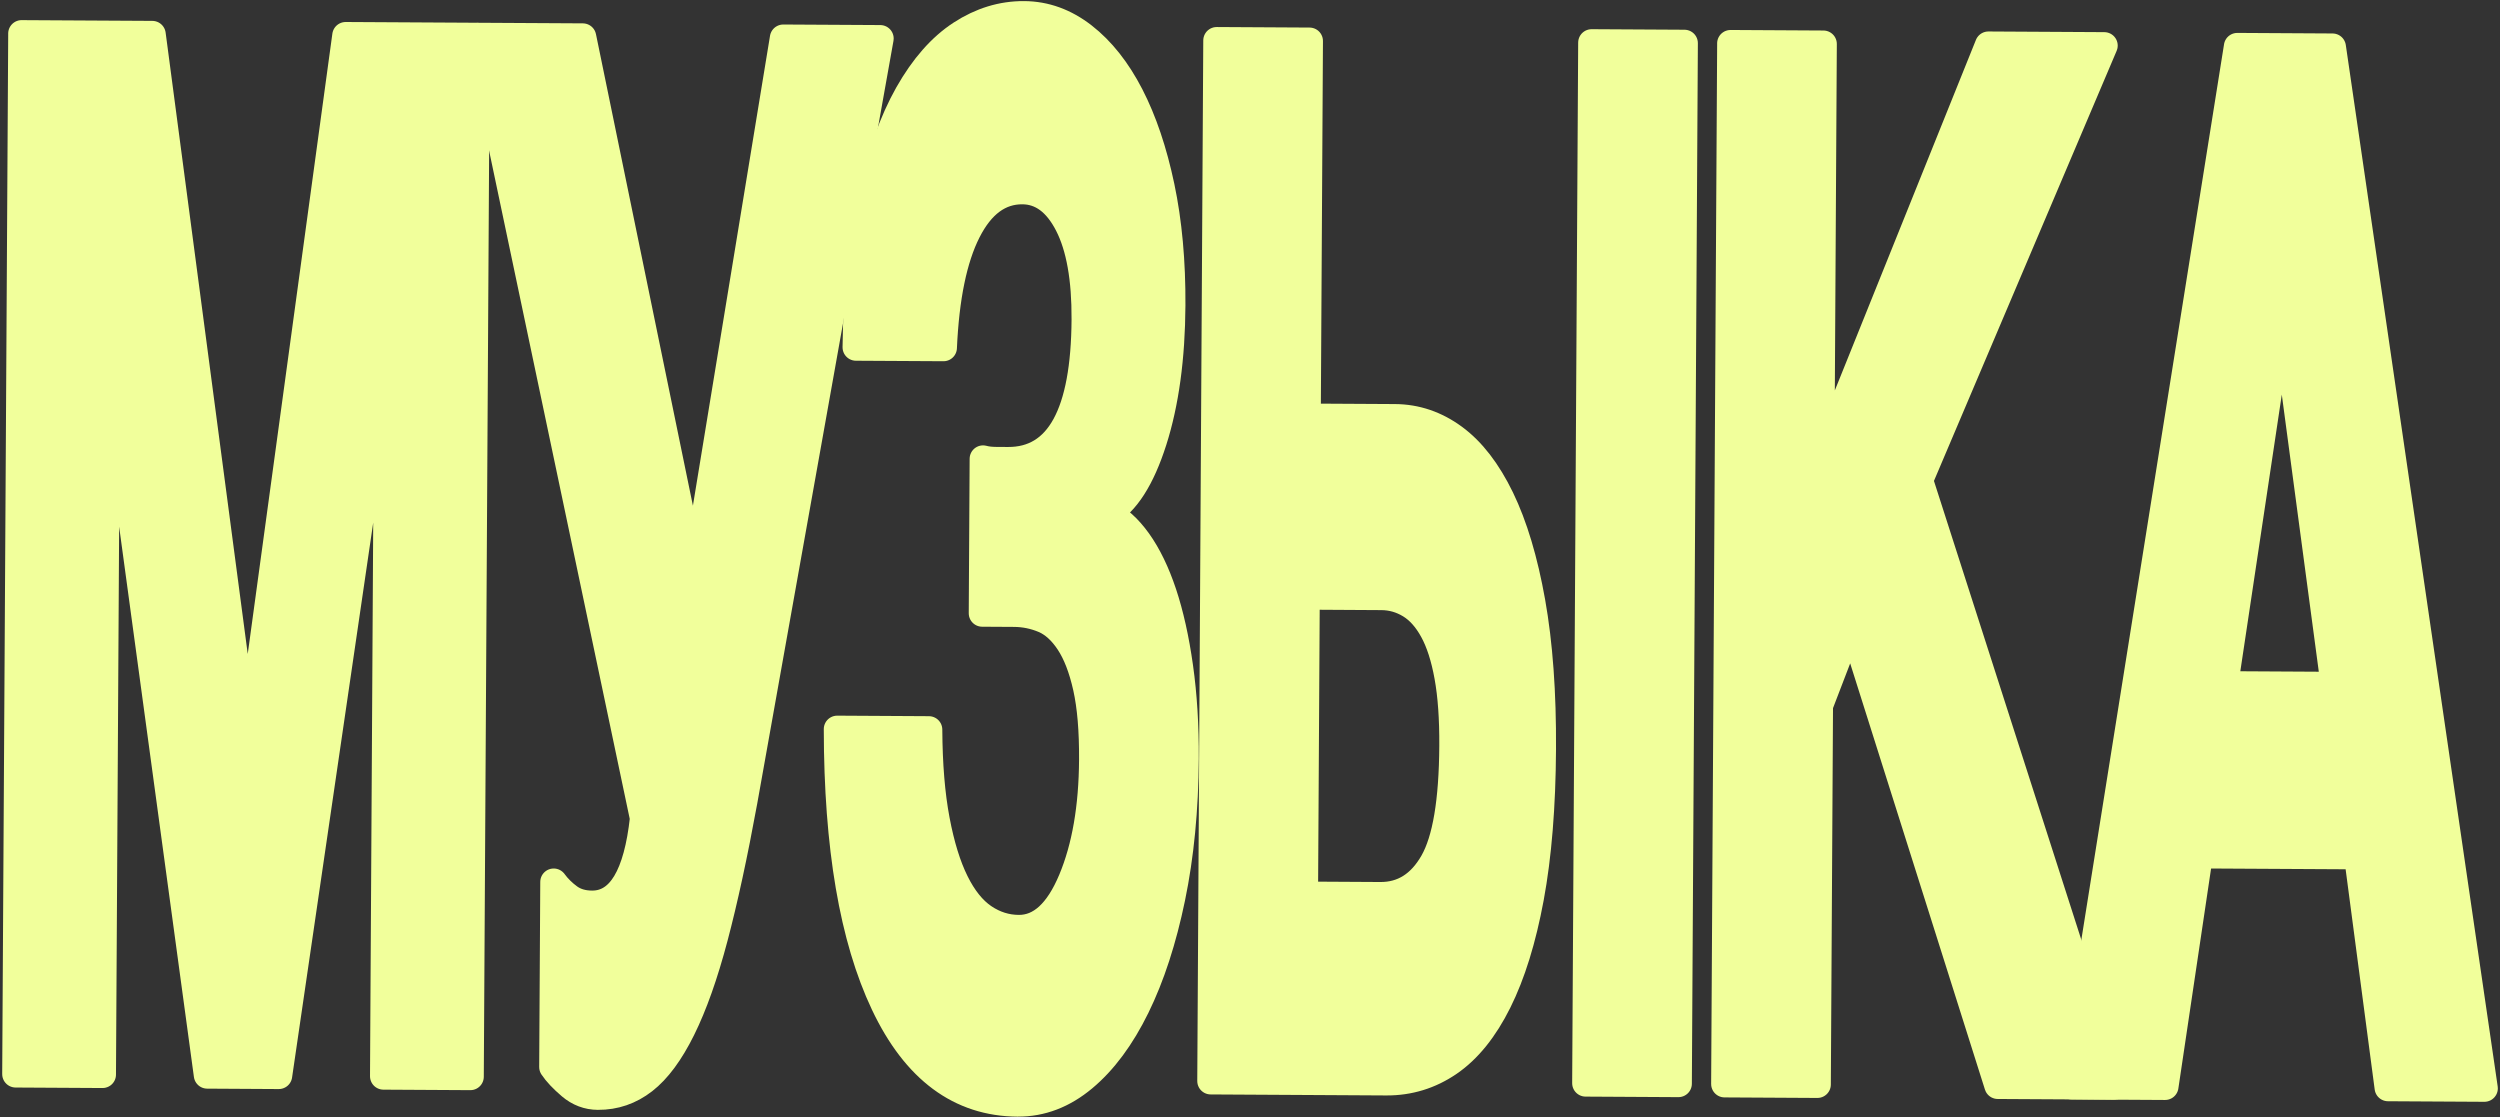 <?xml version="1.0" encoding="UTF-8"?> <svg xmlns="http://www.w3.org/2000/svg" width="1016" height="454" viewBox="0 0 1016 454" fill="none"><rect x="0" y="0" width="1016" height="454" fill="#333333" stroke="none"/><path d="M8.785 13.641L61.897 13.945L100.356 304.986H100.84L140.484 14.398L193.595 14.702L191.155 437.581L155.83 437.378L157.561 137.69H157.078L113.293 437.137L84.215 436.965L43.868 139.99H43.385L41.677 436.716L6.353 436.513L8.793 13.633L8.785 13.641Z" fill="#F1FF9B" stroke="#F1FF9B" stroke-width="10.917" stroke-linejoin="round"></path><path d="M243.02 445.59C238.855 445.566 235.136 444.155 231.869 441.379C228.601 438.595 226.168 436.014 224.585 433.636L225.022 358.417C226.769 360.795 228.882 362.877 231.354 364.671C233.826 366.465 236.906 367.369 240.587 367.392C251.964 367.455 258.919 355.859 261.454 332.567L194.556 14.71L236.851 14.951L282.204 235.546L318.324 15.419L357.734 15.645L302.354 325.689C298.385 347.391 294.392 365.825 290.376 381C286.36 396.182 281.962 408.597 277.182 418.235C272.402 427.889 267.232 434.868 261.68 439.172C256.128 443.484 249.905 445.621 243.02 445.582V445.59Z" fill="#F1FF9B" stroke="#F1FF9B" stroke-width="10.917" stroke-linejoin="round"></path><path d="M413.63 448.35C390.08 448.218 371.974 434.782 359.31 408.058C346.646 381.335 340.291 344.085 340.244 296.299L377.495 296.517C377.573 310.733 378.579 322.983 380.528 333.253C382.47 343.539 385.066 351.937 388.31 358.472C391.554 365.006 395.375 369.763 399.765 372.749C404.156 375.736 408.905 377.249 414.036 377.272C422.847 377.327 430.013 370.753 435.534 357.551C441.055 344.357 443.878 328.083 443.987 308.737C444.057 296.892 443.231 287.113 441.515 279.401C439.792 271.689 437.429 265.56 434.411 260.998C431.394 256.444 427.963 253.364 424.134 251.758C420.297 250.159 416.297 249.34 412.133 249.317L399.157 249.239L399.516 186.458C400.958 186.863 402.713 187.066 404.803 187.082C406.885 187.097 408.483 187.105 409.606 187.113C430.271 187.23 440.72 168.141 440.938 129.837C441.032 113.251 438.739 100.416 434.068 91.3C429.397 82.192 423.214 77.615 415.525 77.568C406.23 77.514 398.791 83.003 393.2 94.022C387.609 105.048 384.349 120.823 383.437 141.347L347.87 141.144C348.167 117.454 350.202 97.133 353.992 80.173C357.774 63.22 362.78 49.231 369.011 38.205C375.241 27.194 382.415 19.029 390.541 13.75C398.658 8.463 407.205 5.851 416.18 5.906C424.828 5.952 432.867 8.869 440.283 14.632C447.699 20.402 454.062 28.434 459.372 38.727C464.683 49.028 468.855 61.388 471.896 75.822C474.937 90.255 476.403 106.35 476.302 124.122C476.177 145.441 473.674 163.789 468.777 179.159C463.88 194.529 457.579 204.37 449.859 208.666C454.335 210.67 458.554 214.445 462.531 219.989C466.5 225.549 469.907 232.567 472.746 241.074C475.577 249.59 477.807 259.563 479.421 271.026C481.035 282.497 481.807 294.934 481.729 308.355C481.612 328.886 479.78 347.734 476.239 364.889C472.691 382.045 467.888 396.829 461.805 409.228C455.723 421.627 448.58 431.273 440.369 438.127C432.158 444.981 423.245 448.389 413.638 448.335L413.63 448.35Z" fill="#F1FF9B" stroke="#F1FF9B" stroke-width="10.917" stroke-linejoin="round"></path><path d="M494.466 16.441L532.192 16.66L531.311 169.467L566.877 169.67C575.525 169.717 583.525 172.43 590.863 177.803C598.201 183.176 604.564 191.41 609.945 202.491C615.325 213.58 619.536 227.624 622.562 244.616C625.587 261.615 627.038 281.57 626.905 304.464C626.772 327.764 625.127 347.899 621.992 364.851C618.85 381.812 614.483 395.902 608.892 407.124C603.301 418.345 596.641 426.595 588.921 431.882C581.202 437.169 572.694 439.781 563.399 439.734L492.025 439.321L494.466 16.441ZM560.958 363.908C570.09 363.962 577.24 359.471 582.426 350.409C587.604 341.356 590.263 325.581 590.387 303.068C590.45 292.019 589.787 282.63 588.383 274.926C586.988 267.222 584.976 260.991 582.363 256.234C579.751 251.478 576.648 248.008 573.053 245.816C569.458 243.633 565.582 242.518 561.418 242.495L530.897 242.315L530.196 363.728L560.958 363.908ZM646.829 17.323L684.555 17.541L682.114 440.421L644.388 440.202L646.829 17.323Z" fill="#F1FF9B" stroke="#F1FF9B" stroke-width="10.917" stroke-linejoin="round"></path><path d="M703.301 17.642L741.027 17.86L740.053 187.253L808.081 18.25L855.181 18.523L780.141 195.184L859.228 441.441L811.887 441.168L752.412 253.068L739.483 286.755L738.594 440.747L700.868 440.529L703.309 17.649L703.301 17.642Z" fill="#F1FF9B" stroke="#F1FF9B" stroke-width="10.917" stroke-linejoin="round"></path><path d="M909.236 18.834L947.929 19.06L1009.66 442.314L970.488 442.087L958.05 347.842L893.882 347.476L879.884 441.573L841.917 441.354L909.243 18.849L909.236 18.834ZM948.599 278.48L927.865 123.177H927.381L904.136 278.223L948.592 278.48H948.599Z" fill="#F1FF9B" stroke="#F1FF9B" stroke-width="10.917" stroke-linejoin="round"></path></svg> 